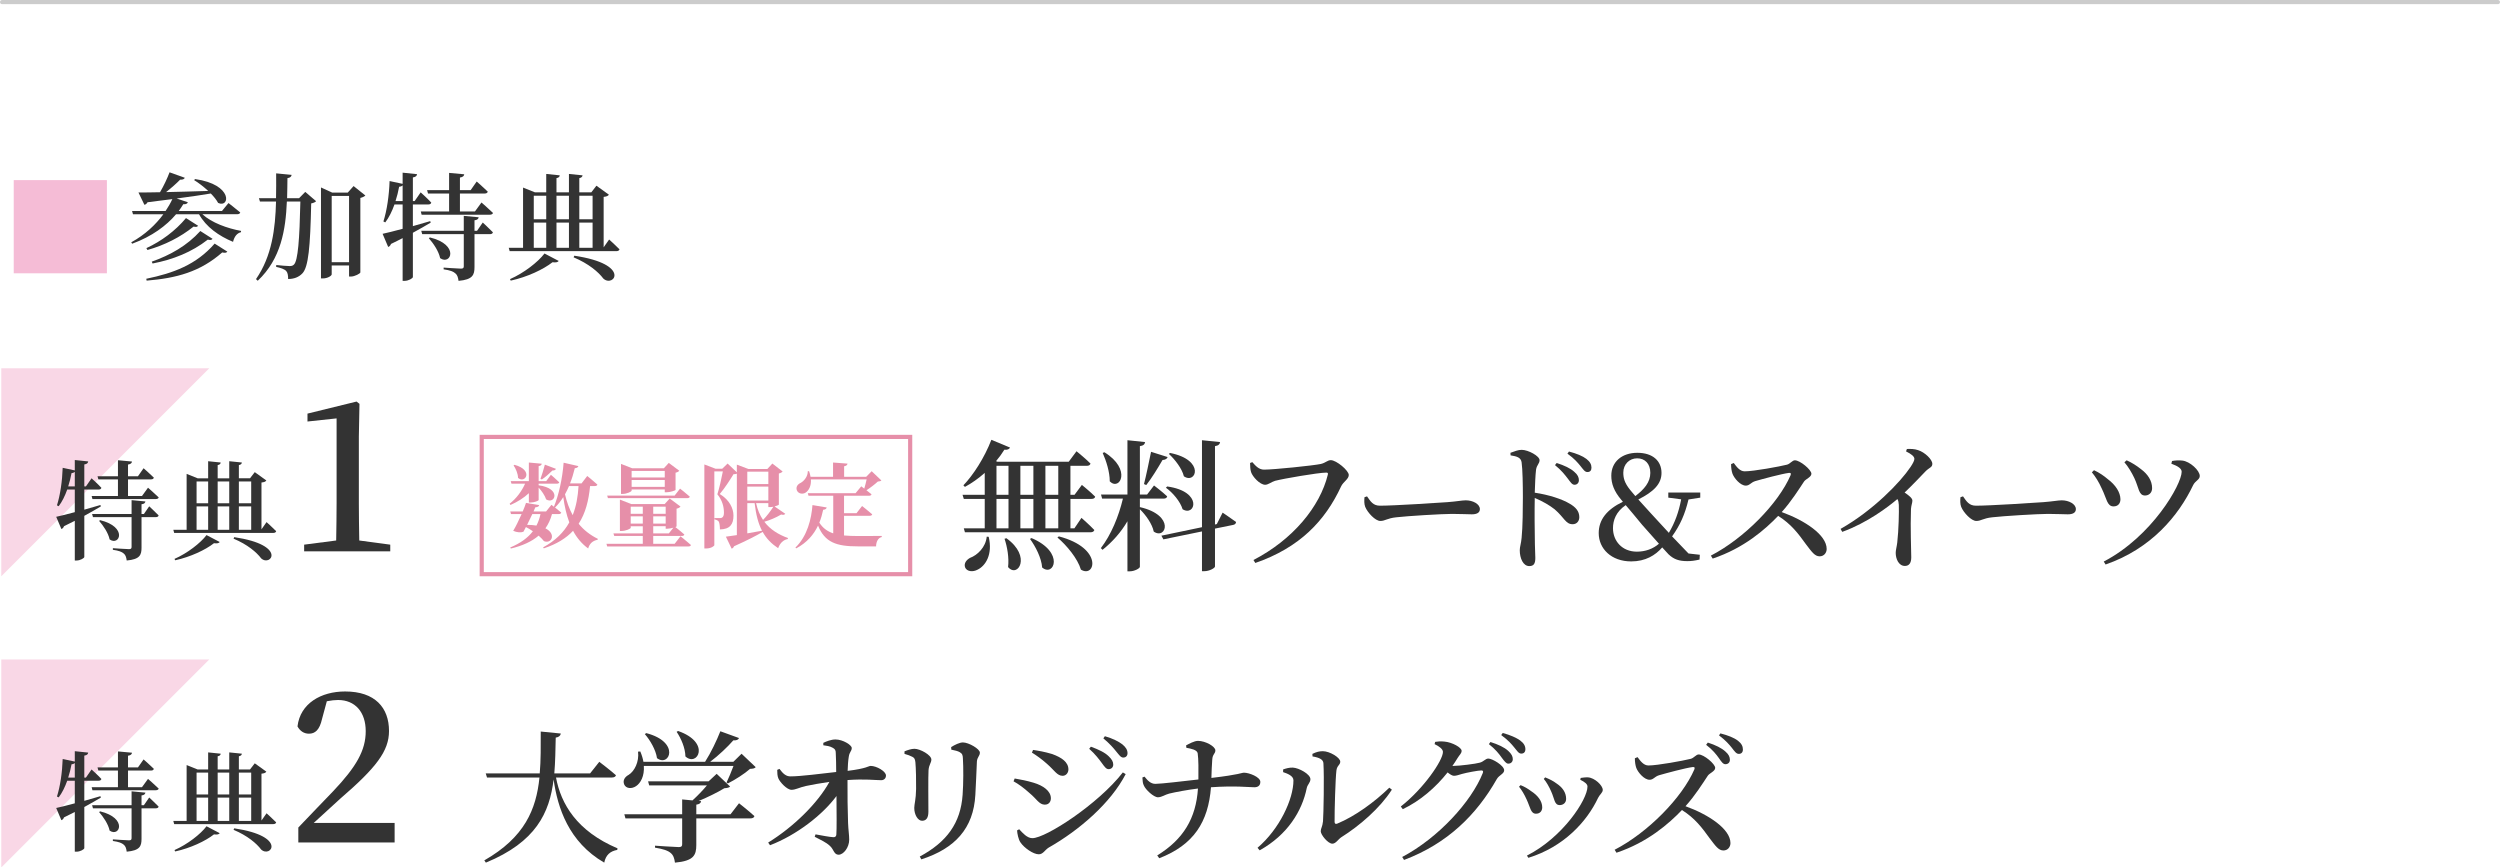 <?xml version="1.0" encoding="UTF-8"?>
<svg id="_レイヤー_2" data-name="レイヤー 2" xmlns="http://www.w3.org/2000/svg" viewBox="0 0 601 208.534">
  <defs>
    <style>
      .cls-1 {
        fill: none;
        stroke: #ccc;
        stroke-linecap: round;
        stroke-linejoin: round;
      }

      .cls-2 {
        fill: #f9d7e6;
      }

      .cls-3 {
        fill: #f5bcd6;
      }

      .cls-4 {
        fill: #e68fa9;
      }

      .cls-5 {
        fill: #333;
      }
    </style>
  </defs>
  <g id="img">
    <line class="cls-1" x1=".5" y1=".5" x2="600.5" y2=".5"/>
  </g>
  <g id="txt">
    <g>
      <path class="cls-3" d="m3.3,65.7v-22.4h22.4v22.4H3.3Z"/>
      <path class="cls-5" d="m48.66,51.504c2.156,2.016,6.019,3.416,9.296,4.004l-.028.308c-.98.252-1.596,1.064-1.904,2.324-3.388-1.4-6.496-3.584-8.176-6.636h-5.516c-2.296,2.716-5.796,5.348-10.556,7.084l-.224-.336c3.332-1.82,5.88-4.256,7.728-6.748h-7.308l-.224-.784h8.064c.644-.98,1.204-1.932,1.624-2.856-1.792.224-3.78.476-5.964.756-.196.364-.476.56-.756.616l-1.428-2.968c1.232,0,3.024,0,5.18-.056.896-1.512,1.764-3.36,2.296-4.788l3.668,1.316c-.14.308-.504.504-1.12.448-.84.868-2.1,1.988-3.388,2.996,2.94-.056,6.44-.168,10.136-.28-1.092-1.008-2.324-1.96-3.388-2.604l.224-.252c9.24,1.316,8.372,7.056,5.544,5.74-.392-.728-1.008-1.512-1.764-2.268-2.156.364-4.844.756-8.204,1.204l2.688.896c-.112.336-.476.532-1.092.476-.336.532-.7,1.092-1.092,1.624h10.388l1.568-1.904s1.708,1.316,2.828,2.268c-.084.28-.364.42-.756.42h-8.344Zm-13.496,15.512c6.496-1.344,12.012-3.36,16.436-8.456l3.052,1.932c-.224.308-.588.336-1.232.196-5.32,4.676-11.004,6.188-18.172,6.776l-.084-.448Zm.028-7.364c3.612-1.68,6.944-4.144,9.52-7.224l2.912,1.848c-.196.28-.476.336-1.092.196-3.164,2.548-7,4.48-11.088,5.628l-.252-.448Zm1.288,3.248c4.452-1.568,8.484-3.836,11.676-7.364l2.94,1.876c-.224.308-.532.336-1.148.196-3.836,2.996-8.316,4.788-13.272,5.74l-.196-.448Z"/>
      <path class="cls-5" d="m73.384,46.128l2.604,2.24c-.224.252-.588.42-1.176.532-.224,10.528-.672,15.26-2.1,16.8-.896.952-2.072,1.372-3.444,1.372,0-.896-.112-1.54-.476-1.932-.42-.448-1.344-.756-2.408-.98l.028-.448c1.008.112,2.632.252,3.22.252.532,0,.756-.112,1.036-.364.952-.924,1.344-5.992,1.54-15.148h-3.248c-.28,6.748-1.4,13.776-7,19.04l-.42-.392c3.836-5.544,4.648-12.124,4.816-18.648h-3.864l-.252-.812h4.116c.056-2.016.028-4.004.028-5.964l3.724.364c-.084.42-.308.672-1.008.784-.028,1.568-.028,3.192-.084,4.816h2.884l1.484-1.512Zm14.448.868c-.196.224-.644.448-1.204.588v17.92c-.056.252-1.316.981-2.296.981h-.42v-2.66h-4.172v2.128c0,.336-.98.98-2.128.98h-.448v-21.868l2.688,1.232h3.752l1.4-1.568,2.828,2.268Zm-3.92,16.044v-15.932h-4.172v15.932h4.172Z"/>
      <path class="cls-5" d="m103.54,53.52c-1.12.672-2.548,1.484-4.284,2.436v10.64c0,.308-1.064.924-1.988.924h-.476v-10.276c-.868.448-1.792.924-2.8,1.4-.112.364-.364.616-.672.728l-1.344-3.164c.98-.196,2.716-.644,4.816-1.204v-5.852h-1.96c-.588,1.652-1.316,3.136-2.212,4.312l-.448-.224c.84-2.604,1.372-6.272,1.484-9.716l3.136.672v-2.688l3.472.364c-.056.392-.28.672-1.008.784v5.684h.42l1.456-2.1s1.624,1.456,2.548,2.464c-.084.308-.336.448-.728.448h-3.696v5.208c1.344-.392,2.772-.784,4.172-1.204l.112.364Zm-6.748-5.18v-3.78c-.168.168-.448.308-.84.336-.224,1.176-.504,2.352-.868,3.444h1.708Zm5.88-2.632h5.292v-4.144l3.64.336c-.056.392-.308.672-1.036.784v3.024h2.576l1.456-2.072s1.68,1.456,2.66,2.436c-.084.308-.336.448-.728.448h-5.964v4.312h3.612l1.568-2.156s1.736,1.512,2.772,2.52c-.085.28-.392.42-.784.42h-16.38l-.196-.784h6.804v-4.312h-5.068l-.224-.812Zm13.384,7.784s1.54,1.428,2.436,2.352c-.056.308-.336.448-.728.448h-3.696v7.896c0,1.904-.42,3.024-3.836,3.332-.112-.812-.28-1.428-.784-1.82-.476-.42-1.232-.728-2.8-.952v-.42s3.528.252,4.172.252c.504,0,.672-.168.672-.56v-7.728h-9.996l-.224-.812h10.22v-3.584l3.584.336c-.085.42-.336.644-1.008.728v2.52h.616l1.372-1.988Zm-12.712,3.584c7.224,1.764,5.04,6.804,2.464,4.984-.336-1.652-1.623-3.556-2.716-4.788l.252-.196Z"/>
      <path class="cls-5" d="m146.435,57.58s1.568,1.4,2.492,2.352c-.084.308-.364.448-.756.448h-25.648l-.224-.812h3.444v-14.476l2.856,1.148h2.716v-4.424l3.248.336c-.028.336-.224.56-.784.672v3.416h2.996v-4.424l3.276.336c-.056.336-.252.56-.784.672v3.416h2.884l1.232-1.596,2.996,2.156c-.196.308-.532.448-1.26.532v12.124l1.315-1.876Zm-23.828,9.52c3.332-1.456,6.748-4.116,8.288-6.16l3.416,1.792c-.196.308-.672.42-1.484.308-2.212,1.736-6.076,3.556-10.052,4.424l-.168-.364Zm5.712-20.048v5.656h2.996v-5.656h-2.996Zm0,12.516h2.996v-6.048h-2.996v6.048Zm5.46-12.516v5.656h2.996v-5.656h-2.996Zm2.996,6.468h-2.996v6.048h2.996v-6.048Zm1.288,7.952c13.888,2.072,9.436,7.784,6.972,5.488-1.176-1.568-3.528-3.584-7.14-5.096l.168-.392Zm1.204-14.42v5.656h3.192v-5.656h-3.192Zm0,12.516h3.192v-6.048h-3.192v6.048Z"/>
    </g>
    <g>
      <g>
        <polygon class="cls-2" points=".307 138.534 .307 88.534 50.307 88.534 .307 138.534"/>
        <g>
          <path class="cls-5" d="m24.247,121.743c-1.04.624-2.366,1.379-3.978,2.263v9.88c0,.286-.988.858-1.846.858h-.442v-9.542c-.806.416-1.664.857-2.6,1.3-.104.338-.338.572-.624.676l-1.248-2.938c.91-.182,2.522-.598,4.472-1.117v-5.435h-1.82c-.546,1.534-1.222,2.912-2.054,4.004l-.416-.208c.78-2.418,1.274-5.824,1.378-9.023l2.912.624v-2.496l3.224.338c-.052.364-.26.624-.936.729v5.278h.39l1.352-1.95s1.508,1.352,2.366,2.288c-.078.286-.312.416-.676.416h-3.432v4.836c1.248-.364,2.574-.728,3.874-1.118l.104.338Zm-6.266-4.81v-3.511c-.156.156-.416.286-.78.312-.208,1.092-.468,2.184-.806,3.198h1.586Zm5.46-2.444h4.915v-3.848l3.38.311c-.052.364-.286.624-.962.729v2.808h2.392l1.352-1.924s1.56,1.352,2.47,2.262c-.078.286-.311.416-.676.416h-5.538v4.004h3.354l1.456-2.002s1.612,1.404,2.574,2.341c-.078.26-.364.39-.728.39h-15.211l-.182-.729h6.318v-4.004h-4.707l-.208-.754Zm12.429,7.229s1.43,1.326,2.262,2.184c-.052.286-.312.416-.676.416h-3.432v7.333c0,1.768-.39,2.808-3.562,3.094-.104-.754-.26-1.326-.728-1.69-.442-.39-1.144-.676-2.6-.884v-.39s3.276.233,3.874.233c.468,0,.624-.155.624-.519v-7.177h-9.282l-.208-.754h9.49v-3.328l3.328.312c-.078.39-.312.598-.936.676v2.34h.572l1.274-1.846Zm-11.805,3.328c6.708,1.638,4.68,6.318,2.288,4.628-.312-1.534-1.508-3.302-2.522-4.446l.234-.182Z"/>
          <path class="cls-5" d="m64.08,125.514s1.456,1.3,2.314,2.185c-.078.285-.338.416-.702.416h-23.817l-.208-.755h3.198v-13.442l2.652,1.066h2.522v-4.108l3.016.312c-.026.311-.208.519-.728.624v3.172h2.782v-4.108l3.042.312c-.052.311-.234.519-.728.624v3.172h2.678l1.144-1.482,2.782,2.002c-.182.286-.494.416-1.17.494v11.259l1.222-1.742Zm-22.127,8.841c3.094-1.353,6.266-3.822,7.696-5.721l3.172,1.664c-.182.286-.624.39-1.378.286-2.054,1.612-5.642,3.302-9.335,4.108l-.156-.338Zm5.304-18.617v5.252h2.782v-5.252h-2.782Zm0,11.622h2.782v-5.616h-2.782v5.616Zm5.07-11.622v5.252h2.782v-5.252h-2.782Zm2.782,6.006h-2.782v5.616h2.782v-5.616Zm1.196,7.385c12.896,1.924,8.762,7.229,6.474,5.096-1.092-1.456-3.276-3.328-6.63-4.731l.156-.364Zm1.118-13.391v5.252h2.964v-5.252h-2.964Zm0,11.622h2.964v-5.616h-2.964v5.616Z"/>
          <path class="cls-5" d="m93.818,130.934v1.601h-20.701v-1.601l7.7-1c.05-3,.1-6.05.1-9v-20.352l-7.0.75v-1.9l11.801-2.899.7.55-.15,7.9v15.951c0,2.95.05,5.95.1,9l7.451,1Z"/>
        </g>
      </g>
      <g>
        <g>
          <path class="cls-5" d="m257.334,119.937v7.071h.952l1.699-2.516s1.972,1.734,3.094,2.924c-.102.374-.441.544-.918.544h-30.189l-.273-.952h5.032v-7.071h-5.032l-.306-.986h5.337v-5.269c-1.53,1.36-3.127,2.482-4.759,3.366l-.374-.374c2.38-2.481,5.065-6.629,6.731-10.947l4.487,1.87c-.17.34-.578.612-1.36.51-.612.986-1.292,1.904-2.006,2.753l.306.136h17.168l1.87-2.516s2.142,1.734,3.365,2.958c-.102.374-.408.544-.884.544h-3.943v6.969h.986l1.768-2.38s2.006,1.632,3.195,2.822c-.068.374-.408.544-.884.544h-5.065Zm-19.65,9.111c1.02,4.317-.815,7.003-2.651,7.887-1.156.646-2.618.476-3.026-.544-.34-.986.34-1.802,1.19-2.278,1.768-.646,3.773-2.55,4.012-5.1l.476.034Zm1.87-10.097h2.89v-6.969h-2.89v6.969Zm0,8.057h2.89v-7.071h-2.89v7.071Zm2.38,2.38c6.153,4.386,2.72,9.689.408,6.935.272-2.209-.204-4.896-.85-6.799l.442-.136Zm3.365-17.406v6.969h3.128v-6.969h-3.128Zm0,7.955v7.071h3.128v-7.071h-3.128Zm2.686,9.417c8.091,3.434,5.337,9.451,2.55,7.071-.17-2.312-1.598-5.065-2.924-6.867l.374-.204Zm3.332-17.372v6.969h3.094v-6.969h-3.094Zm3.094,7.955h-3.094v7.071h3.094v-7.071Zm.136,9.009c10.777,2.822,8.737,10.131,5.304,7.989-.782-2.652-3.399-5.814-5.644-7.717l.34-.272Z"/>
          <path class="cls-5" d="m274.029,121.909c8.602,1.972,6.256,7.956,3.332,5.882-.374-1.836-1.904-3.978-3.332-5.372v13.836c0,.374-1.292,1.088-2.414,1.088h-.578v-12.035c-1.53,2.618-3.57,4.929-5.983,6.867l-.408-.408c2.481-3.23,4.284-7.615,5.304-11.899h-4.998l-.272-.986h6.357v-13.055l4.249.442c-.102.51-.34.85-1.258.986v11.627h1.734l1.665-2.176s1.972,1.496,3.162,2.618c-.068.374-.408.544-.884.544h-5.678v2.04Zm-8.533-13.19c6.664,4.113,3.706,9.417,1.292,7.003,0-2.278-.85-4.93-1.7-6.833l.408-.17Zm9.52,7.649c.51-1.972,1.156-5.1,1.7-7.752l3.978,1.258c-.102.374-.51.68-1.224.714-1.19,2.04-2.617,4.386-3.909,6.018l-.544-.238Zm18.902,6.867s1.972,1.326,3.23,2.244c0,.374-.306.646-.714.714l-4.352.884v9.111c0,.374-1.36,1.122-2.516,1.122h-.612v-9.553l-9.281,1.904-.476-.884,9.757-2.04v-20.908l4.352.442c-.068.476-.34.85-1.224.986v18.834l.441-.102,1.394-2.753Zm-13.327-6.29c8.737,1.224,6.731,7.377,3.706,5.474-.544-1.836-2.379-4.012-4.011-5.168l.306-.306Zm.68-8.057c8.567,1.7,6.256,7.649,3.332,5.609-.442-1.836-2.142-4.045-3.603-5.372l.272-.238Z"/>
          <path class="cls-5" d="m303.882,112.9c2.379,0,11.899-.986,13.632-1.36,1.19-.272,1.598-.918,2.414-.918,1.326,0,4.317,2.482,4.317,3.57,0,.986-1.326,1.632-1.836,2.72-3.876,8.363-10.029,14.754-20.636,18.426l-.442-.714c9.485-4.896,16.012-12.851,17.882-20.534.102-.374-.068-.476-.374-.476-1.938,0-10.369,1.462-12.307,1.972-.816.238-1.666.952-2.38.952-1.292,0-3.06-1.972-3.399-3.06-.204-.68-.204-1.258-.238-2.176l.544-.204c.782.884,1.564,1.802,2.822,1.802Z"/>
          <path class="cls-5" d="m328.634,119.325c.884,1.258,1.461,2.244,3.127,2.244,3.366,0,14.312-.714,16.183-.85,2.277-.17,3.569-.442,4.419-.442,1.7,0,3.4.884,3.4,2.108,0,.816-.646,1.258-1.938,1.258s-2.482-.102-4.759-.102c-2.38,0-10.812.51-13.395.816-2.244.238-2.686.884-3.841.884-1.19,0-3.06-1.972-3.638-3.4-.273-.714-.238-1.564-.17-2.312l.612-.204Z"/>
          <path class="cls-5" d="m363.11,108.854c.918-.34,1.87-.714,2.686-.714,1.598,0,4.317,1.496,4.317,2.482,0,.85-.68,1.122-.85,2.312-.17,1.428-.238,3.536-.306,5.508,3.4.51,6.561,1.53,8.465,2.686,1.326.782,2.244,1.734,2.244,3.196,0,.918-.578,1.7-1.598,1.7-1.7,0-1.972-1.564-4.352-3.603-1.224-.952-2.72-1.836-4.76-2.72-.067,2.992-.034,7.921.034,11.151.034,1.665.102,2.753.102,3.264,0,1.394-.374,1.972-1.462,1.972-1.461,0-2.278-1.87-2.278-3.808,0-.816.306-1.53.442-2.958.272-2.516.306-7.513.306-9.791,0-2.788-.068-6.799-.306-8.398-.17-1.122-1.088-1.428-2.652-1.665l-.034-.612Zm11.117,2.448c1.802.578,3.298,1.258,4.25,2.142.815.68,1.088,1.326,1.088,2.006,0,.645-.442,1.088-1.054,1.088-.578,0-.952-.612-1.598-1.462-.68-.884-1.53-2.006-3.094-3.264l.408-.51Zm2.958-2.753c1.836.476,3.298,1.088,4.182,1.768.884.68,1.224,1.36,1.224,2.108,0,.68-.34,1.054-.986,1.054-.612,0-.986-.612-1.7-1.496-.646-.782-1.394-1.7-3.094-2.924l.374-.51Z"/>
          <path class="cls-5" d="m405.915,120.073c-.85,3.569-2.006,6.153-3.944,8.873,1.156,1.224,2.414,2.55,3.944,4.113l2.72.306-.068,1.156c-1.19.272-1.972.374-2.923.374-1.972,0-3.23-.408-4.522-1.632-.544-.578-1.054-1.122-1.529-1.665-1.632,1.903-4.046,3.365-7.445,3.365-4.794,0-7.819-3.06-7.819-6.799,0-3.162,1.87-5.643,5.814-7.547l-.374-.442c-1.768-2.074-2.414-3.91-2.414-5.814,0-3.4,2.618-5.508,6.256-5.508,3.773,0,5.814,2.006,5.814,4.828,0,2.618-1.802,4.488-5.576,6.392.782.85,1.7,1.87,2.992,3.297,1.598,1.734,2.924,3.196,4.352,4.726,1.428-2.414,2.38-4.963,2.958-8.057l-3.093-.408v-1.224h7.683v1.224l-2.821.442Zm-7.106,10.641c-1.462-1.632-2.72-3.094-4.045-4.555-1.7-2.074-2.788-3.366-3.944-4.726-2.346,1.598-3.06,3.671-3.06,5.541,0,3.06,2.176,5.644,5.745,5.644,2.04,0,3.91-.68,5.304-1.904Zm-8.567-17.1c0,1.292.273,2.448,1.632,4.147.442.544.85,1.02,1.258,1.496,2.142-1.632,3.603-3.332,3.603-5.576,0-2.209-1.292-3.502-3.162-3.502s-3.332,1.428-3.332,3.434Z"/>
          <path class="cls-5" d="m416.796,111.302c.68.918,1.462,2.006,2.618,2.006,2.142,0,8.431-1.156,10.165-1.598.782-.204,1.292-1.054,1.904-1.054,1.258,0,3.978,2.278,3.978,3.23,0,.816-1.36,1.258-1.768,1.87-1.155,1.734-3.06,4.793-5.371,7.343,5.542,2.006,10.81,5.474,10.81,8.873,0,.884-.611,1.768-1.699,1.768-1.156,0-1.87-1.054-3.298-2.924-1.836-2.55-3.536-4.828-6.664-6.799-3.127,3.264-8.227,7.752-15.74,10.267l-.442-.714c8.023-4.147,16.25-12.545,19.174-19.344.17-.476-.034-.578-.408-.544-1.802.238-6.324,1.462-8.091,1.972-1.088.34-1.36,1.088-2.278,1.088-1.292,0-2.788-1.768-3.196-2.856-.204-.578-.34-1.394-.34-2.312l.646-.272Z"/>
          <path class="cls-5" d="m458.412,107.936c.85-.034,1.802-.034,2.686.273,1.632.51,3.434,2.244,3.434,3.297,0,.884-.714.85-1.666,1.836-1.224,1.258-2.924,3.094-4.997,5.065,1.054.714,1.87,1.36,1.87,1.938,0,.544-.272,1.088-.34,2.006-.17,4.725.068,9.757.068,11.627,0,1.36-.51,2.074-1.53,2.074-1.496,0-2.209-1.7-2.209-3.162,0-.646.238-1.36.374-2.481.34-2.924.442-7.513.374-9.043-.034-.578-.102-.986-.34-1.394-2.244,1.904-7.241,5.711-13.258,7.887l-.408-.714c7.819-4.42,14.38-11.219,16.829-14.891.612-.918.918-1.564.918-1.938,0-.612-.782-1.19-2.006-1.802l.204-.578Z"/>
          <path class="cls-5" d="m471.911,119.325c.884,1.258,1.462,2.244,3.127,2.244,3.366,0,14.312-.714,16.182-.85,2.278-.17,3.57-.442,4.42-.442,1.7,0,3.399.884,3.399,2.108,0,.816-.645,1.258-1.938,1.258s-2.482-.102-4.76-.102c-2.38,0-10.81.51-13.395.816-2.244.238-2.686.884-3.842.884-1.19,0-3.06-1.972-3.638-3.4-.272-.714-.238-1.564-.17-2.312l.612-.204Z"/>
          <path class="cls-5" d="m502.886,113.546l.51-.51c1.224.544,2.481,1.428,3.264,2.108,1.972,1.462,3.06,3.229,3.094,4.861,0,.986-.544,1.734-1.666,1.734-1.563,0-1.632-1.87-2.821-4.283-.714-1.598-1.53-2.89-2.38-3.91Zm3.297,22.166l-.442-.714c11.627-6.051,18.732-18.562,18.732-21.588,0-.714-.782-1.326-2.482-1.938l.17-.646c.68-.136,1.632-.204,2.482-.102,1.836.204,4.182,2.38,4.182,3.706,0,.884-1.088,1.156-1.598,2.209-3.502,7.344-10.063,15.265-21.044,19.072Zm4.522-24.58l.544-.476c1.326.612,2.346,1.258,3.467,2.142,1.598,1.19,2.652,2.753,2.652,4.556,0,1.156-.816,1.768-1.7,1.768-1.563,0-1.461-1.87-2.583-4.215-.578-1.224-1.496-2.788-2.379-3.774Z"/>
        </g>
        <g>
          <path class="cls-4" d="m218.307,105.534v32h-102v-32h102m1-1h-104v34h104v-34h0Z"/>
          <g>
            <path class="cls-4" d="m122.515,121.093c1.65-1.276,2.927-3.037,3.719-4.819h-3.278l-.176-.616h4.357v-4.467l3.102.286c-.044.286-.22.484-.748.572v3.609h1.826l1.123-1.519s1.254,1.056,2.002,1.804c-.044.22-.264.33-.572.33h-4.378v.396c5.567.726,3.96,4.709,1.804,3.389-.308-.946-1.078-2.046-1.804-2.838v2.97c0,.198-1.034.616-1.936.616h-.418v-2.244c-1.21,1.144-2.728,2.09-4.423,2.838l-.198-.308Zm19.341-4.247c-.33,3.477-1.1,6.535-2.75,9.065,1.21,1.496,2.75,2.706,4.62,3.63l-.066.22c-1.21.242-1.936.924-2.266,2.09-1.54-1.123-2.728-2.553-3.631-4.247-1.65,1.782-3.916,3.19-7.041,4.225l-.154-.242c2.993-1.628,4.995-3.653,6.293-6.007-.682-1.826-1.144-3.851-1.452-6.073-.572.924-1.232,1.761-1.958,2.487l-.198-.132c.484.396,1.166.924,1.672,1.364-.066.242-.286.352-.594.352h-1.628c-.352,1.298-.88,2.442-1.584,3.433,2.706,1.364,1.474,3.829-.352,3.081-.264-.352-.704-.815-1.276-1.32-1.65,1.408-3.851,2.42-6.689,3.103l-.132-.264c2.442-1.012,4.225-2.311,5.435-3.894-.506-.352-1.056-.704-1.672-1.012-.198.418-.418.814-.594,1.122-.572.242-1.562.198-2.464-.22.594-.946,1.364-2.553,2.024-4.027h-2.553l-.176-.616h2.992c.352-.814.638-1.562.792-2.068l3.169.528c-.066.308-.33.506-.924.528-.11.264-.264.616-.44,1.012h3.014l1.298-1.606s.242.176.594.462c1.145-2.751,2.046-6.777,2.333-10.584l3.542.814c-.088.286-.352.484-.858.506-.308,1.298-.682,2.508-1.144,3.652h2.772l1.364-1.782s1.54,1.232,2.442,2.068c-.066.242-.286.352-.594.352h-1.166Zm-18.175-5.105c4.709,1.276,2.575,4.643.858,3.147-.022-1.056-.572-2.266-1.078-3.014l.22-.132Zm4.291,11.838c-.374.814-.836,1.76-1.254,2.596.858,0,1.606.066,2.245.176.44-.858.77-1.782.968-2.772h-1.958Zm1.958-8.471c.33-.836.727-2.178,1.056-3.411l2.663,1.012c-.11.264-.374.418-.836.396-.815.792-1.761,1.65-2.553,2.156l-.33-.154Zm6.865,1.738c-.308.704-.616,1.364-.968,1.98.418,1.848,1.034,3.521,1.848,5.017.858-2.134,1.254-4.467,1.408-6.997h-2.288Z"/>
            <path class="cls-4" d="m163.591,128.926s1.562,1.232,2.508,2.09c-.044.242-.286.352-.616.352h-19.517l-.176-.638h8.735v-1.892h-6.865l-.198-.616h7.064v-1.716h-2.905v.374c0,.22-1.166.77-2.244.77h-.352v-7.547l2.75,1.078h8.01l1.21-1.342,2.596,1.937c-.132.176-.462.418-.946.506v4.247c-.022.044-.11.11-.286.176.44.352,1.474,1.166,2.156,1.782-.066.242-.286.352-.572.352h-6.909v1.892h5.149l1.408-1.804Zm-17.449-9.175l-.176-.616h16.216l1.298-1.672s1.452,1.122,2.354,1.936c-.066.242-.308.352-.616.352h-19.077Zm5.699-1.804c0,.242-1.145.792-2.179.792h-.374v-7.217l2.707,1.056h7.591l1.188-1.298,2.531,1.892c-.154.176-.44.374-.902.462v4.137c-.022.154-1.32.572-2.156.572h-.44v-.682h-7.965v.286Zm-.22,3.851v1.716h2.905v-1.716h-2.905Zm2.905,4.071v-1.738h-2.905v1.738h2.905Zm-2.685-12.652v1.562h7.965v-1.562h-7.965Zm7.965,3.829v-1.65h-7.965v1.65h7.965Zm-2.772,4.752v1.716h2.993v-1.716h-2.993Zm2.993,2.333h-2.993v1.738h2.993v-1.738Zm-2.993,4.092h3.763l1.078-1.364c-.44.132-1.012.242-1.43.242h-.418v-.594h-2.993v1.716Z"/>
            <path class="cls-4" d="m188.782,123.513c-.198.242-.418.33-.99.176-1.298.77-2.772,1.386-4.048,1.738,1.43,1.893,3.41,3.081,5.677,3.917l-.044.242c-1.056.198-1.87.968-2.311,2.2-1.584-1.056-2.816-2.288-3.719-3.917-1.518.902-3.696,2.024-6.887,3.455-.11.308-.33.506-.572.572l-1.386-2.882c.616-.066,1.54-.198,2.64-.374v-14.786c-.176.11-.44.132-.814.154-.77,1.276-2.179,3.455-3.301,4.752,2.333,1.408,3.301,3.455,3.301,5.193,0,2.046-.815,3.278-3.257,3.323,0-.66-.088-1.585-.286-1.893-.154-.242-.528-.418-1.012-.528v-.308h1.298c.22,0,.352-.022.506-.11.286-.176.462-.528.462-1.188,0-1.452-.418-3.014-1.585-4.422.44-1.364,1.013-3.829,1.32-5.501h-2.046v17.734c0,.176-.748.792-1.958.792h-.44v-20.199l2.706,1.034h1.585l1.298-1.254,2.222,2.112v-1.849l2.794,1.056h4.533l1.21-1.32,2.464,1.914c-.132.176-.44.374-.902.484v7.481c-.021.088-.484.286-1.034.44l2.574,1.76Zm-9.131-10.122v2.971h5.061v-2.971h-5.061Zm5.061,3.586h-5.061v3.345h5.061v-3.345Zm-5.061,11.244c1.122-.198,2.333-.396,3.542-.638-.88-1.672-1.452-3.806-1.782-6.623h-1.76v7.261Zm2.112-7.261c.352,1.606.924,2.926,1.672,4.026.814-.814,1.738-2.002,2.486-3.168-.286.044-.55.088-.792.088h-.418v-.946h-2.948Z"/>
            <path class="cls-4" d="m202.904,128.728c1.012.088,2.135.132,3.411.132s4.225,0,5.655-.022v.264c-.902.198-1.342,1.166-1.364,2.244h-4.422c-5.083,0-7.899-.946-9.528-4.995-1.012,2.134-2.64,4.093-5.258,5.479l-.176-.198c2.86-2.751,3.851-6.909,4.093-10.21l3.433.572c-.088.308-.33.528-.858.55-.22,1.034-.506,2.09-.924,3.103.836,1.298,1.914,2.09,3.344,2.574v-9.043h-5.941l-.176-.616h11.485l1.364-1.65s.308.22.726.55c.22-.704.418-1.54.572-2.223h-13.4c.11,1.585-.506,2.685-1.276,3.19-.726.462-1.804.264-2.112-.594-.264-.792.22-1.43.902-1.738.836-.44,1.76-1.562,1.738-2.816h.308c.176.484.286.924.352,1.342h5.413v-3.433l3.477.264c-.044.308-.22.528-.814.638v2.531h5.303l1.32-1.342,2.333,2.222c-.176.176-.418.22-.858.264-.682.638-1.76,1.474-2.728,2.09.418.308.858.66,1.21.968-.044.242-.286.352-.594.352h-6.007v4.203h2.993l1.342-1.738s1.518,1.188,2.442,2.002c-.066.242-.308.352-.616.352h-6.161v4.731Z"/>
          </g>
        </g>
      </g>
    </g>
    <g>
      <g>
        <polygon class="cls-2" points=".307 208.534 .307 158.534 50.307 158.534 .307 208.534"/>
        <g>
          <path class="cls-5" d="m24.247,191.743c-1.04.624-2.366,1.378-3.978,2.262v9.88c0,.286-.988.858-1.846.858h-.442v-9.542c-.806.416-1.664.858-2.6,1.3-.104.338-.338.572-.624.676l-1.248-2.938c.91-.182,2.522-.598,4.472-1.118v-5.435h-1.82c-.546,1.534-1.222,2.912-2.054,4.004l-.416-.208c.78-2.418,1.274-5.824,1.378-9.023l2.912.624v-2.496l3.224.338c-.052.364-.26.624-.936.728v5.278h.39l1.352-1.95s1.508,1.352,2.366,2.288c-.078.286-.312.416-.676.416h-3.432v4.836c1.248-.364,2.574-.728,3.874-1.118l.104.338Zm-6.266-4.81v-3.51c-.156.156-.416.286-.78.312-.208,1.092-.468,2.184-.806,3.198h1.586Zm5.46-2.444h4.915v-3.848l3.38.311c-.052.364-.286.624-.962.729v2.808h2.392l1.352-1.924s1.56,1.352,2.47,2.262c-.078.286-.311.416-.676.416h-5.538v4.004h3.354l1.456-2.002s1.612,1.404,2.574,2.34c-.078.26-.364.39-.728.39h-15.211l-.182-.728h6.318v-4.004h-4.707l-.208-.754Zm12.429,7.229s1.43,1.326,2.262,2.184c-.052.286-.312.416-.676.416h-3.432v7.332c0,1.768-.39,2.808-3.562,3.094-.104-.754-.26-1.326-.728-1.69-.442-.39-1.144-.676-2.6-.884v-.39s3.276.234,3.874.234c.468,0,.624-.156.624-.52v-7.176h-9.282l-.208-.754h9.49v-3.328l3.328.312c-.078.39-.312.598-.936.676v2.34h.572l1.274-1.846Zm-11.805,3.328c6.708,1.638,4.68,6.318,2.288,4.628-.312-1.534-1.508-3.302-2.522-4.446l.234-.182Z"/>
          <path class="cls-5" d="m64.08,195.513s1.456,1.3,2.314,2.185c-.078.286-.338.416-.702.416h-23.817l-.208-.754h3.198v-13.442l2.652,1.066h2.522v-4.108l3.016.312c-.026.312-.208.52-.728.624v3.172h2.782v-4.108l3.042.312c-.052.312-.234.52-.728.624v3.172h2.678l1.144-1.482,2.782,2.002c-.182.286-.494.416-1.17.494v11.258l1.222-1.742Zm-22.127,8.841c3.094-1.353,6.266-3.822,7.696-5.721l3.172,1.664c-.182.286-.624.39-1.378.286-2.054,1.612-5.642,3.302-9.335,4.108l-.156-.338Zm5.304-18.617v5.252h2.782v-5.252h-2.782Zm0,11.623h2.782v-5.616h-2.782v5.616Zm5.07-11.623v5.252h2.782v-5.252h-2.782Zm2.782,6.006h-2.782v5.616h2.782v-5.616Zm1.196,7.384c12.896,1.924,8.762,7.229,6.474,5.096-1.092-1.456-3.276-3.328-6.63-4.732l.156-.364Zm1.118-13.391v5.252h2.964v-5.252h-2.964Zm0,11.623h2.964v-5.616h-2.964v5.616Z"/>
          <path class="cls-5" d="m94.868,197.833v4.7h-23.151v-3.6c3-3.1,5.9-6.201,8.351-8.701,5.601-5.9,7.851-9.851,7.851-14.451s-2.55-7.5-6.65-7.5c-.75,0-1.7.1-2.7.3l-1.15,4.25c-.6,2.7-1.7,3.55-3.15,3.55-1.2,0-2.15-.65-2.751-1.75.65-5.55,5.701-8.4,11.451-8.4,7.2,0,10.55,3.9,10.55,9.501,0,4.8-3.05,8.801-11.701,16.251-1.55,1.4-3.85,3.55-6.4,5.851h19.451Z"/>
        </g>
      </g>
      <g>
        <path class="cls-5" d="m133.665,186.912c1.19,6.357,4.997,12.885,14.788,17.033l-.068.373c-1.7.306-2.753,1.224-3.127,3.06-8.567-4.963-11.219-13.225-12.171-19.99-.986,8.057-4.25,15.027-16.284,19.99l-.374-.544c9.689-5.542,12.477-12.239,13.259-19.922h-12.613l-.306-.986h12.986c.273-3.195.238-6.561.238-10.063l4.828.476c-.102.51-.408.85-1.224.986-.068,2.958-.102,5.848-.34,8.601h8.601l2.21-2.788s2.516,1.904,4.011,3.229c-.102.374-.476.544-.952.544h-13.462Z"/>
        <path class="cls-5" d="m181.671,184.43c-.272.306-.646.374-1.36.408-1.292,1.156-3.638,2.652-5.338,3.502l-.306-.238c.51-1.054,1.19-2.686,1.666-3.978h-21.554c.17,2.448-.782,4.148-1.87,4.862-1.054.714-2.414.612-2.856-.408-.408-1.02.204-1.836,1.088-2.312,1.359-.85,2.55-3.094,2.244-5.576l.544-.034c.373.884.612,1.7.748,2.481h14.823c1.394-2.176,2.822-5.168,3.671-7.343l4.488,1.632c-.17.408-.612.612-1.36.544-1.36,1.564-3.502,3.603-5.575,5.168h5.575l1.972-1.938,3.4,3.229Zm-4.012,8.669s2.346,1.836,3.706,3.094c-.102.374-.442.544-.952.544h-13.021v6.392c0,2.448-.612,3.841-5.133,4.25-.136-1.02-.374-1.802-1.054-2.346-.645-.544-1.665-.918-3.739-1.258v-.476s4.827.34,5.711.34c.646,0,.816-.204.816-.714v-6.188h-13.633l-.272-.986h13.905v-3.57l2.481.238c1.156-1.054,2.516-2.448,3.468-3.603h-13.871l-.272-.986h14.551l1.938-1.802,3.229,3.06c-.272.273-.645.34-1.394.408-1.53.952-3.978,2.142-6.153,3.06l.578.034c-.068.476-.408.748-1.156.85v2.312h8.227l2.04-2.652Zm-22.302-16.862c8.329,2.176,5.542,8.295,2.583,6.018-.272-1.972-1.665-4.352-2.923-5.779l.34-.238Zm7.649-.51c8.023,2.788,4.624,8.737,1.768,6.119-.034-2.04-1.054-4.352-2.108-5.915l.34-.204Z"/>
        <path class="cls-5" d="m197.925,178.583c.68-.34,1.87-.816,2.924-.816,1.802,0,3.91,1.36,3.91,2.04,0,.782-.544.918-.714,2.108-.17,1.02-.238,2.312-.272,3.399,4.691-.578,4.998-1.19,5.542-1.19,1.394,0,3.671,1.292,3.671,2.312,0,.646-.442,1.122-1.156,1.122-1.428,0-3.876-.34-8.091-.034-.034,2.924.034,7.785.136,10.335.068,1.734.272,2.822.272,4.012,0,1.835-1.36,3.603-2.55,3.603-1.122,0-1.156-1.292-2.074-2.108-.918-.884-2.312-1.496-3.671-2.21l.204-.578c1.53.272,3.196.612,4.25.68.442.034.714-.17.748-.612.102-1.224.068-5.337.034-9.281-3.332,4.522-9.587,9.383-15.979,11.831l-.442-.646c6.119-3.773,11.933-9.485,14.72-14.585-2.209.306-4.147.68-5.644.986-1.563.34-2.481.918-3.467.918-1.088,0-2.788-1.836-3.162-2.754-.238-.578-.272-1.292-.272-2.04l.544-.238c.85,1.156,1.598,1.836,2.686,1.802,2.38,0,7.309-.646,10.947-1.054,0-1.462-.034-3.434-.102-4.589,0-.68-.204-.952-.782-1.258-.646-.374-1.462-.476-2.21-.578v-.578Z"/>
        <path class="cls-5" d="m217.442,181.234v-.612c.748-.306,1.666-.612,2.38-.612,1.394,0,4.079,1.496,4.079,2.583,0,.782-.578,1.224-.68,2.55-.102,1.462-.034,8.091-.034,9.995,0,1.598-.612,2.176-1.53,2.176-.986,0-1.87-1.428-1.87-3.094,0-.884.408-2.006.442-4.556.034-1.632-.034-5.1-.17-6.425-.102-.748-.204-1.02-.714-1.292-.51-.272-1.156-.51-1.904-.714Zm4.045,25.361l-.374-.68c6.494-3.502,9.825-8.023,10.301-14.856.204-2.754.204-6.629.068-8.737-.034-.714-.102-1.122-.748-1.496-.442-.272-1.224-.442-2.04-.612l-.034-.612c.85-.544,2.04-1.122,2.822-1.122,1.394,0,4.08,1.563,4.08,2.447,0,.816-.646,1.088-.714,2.142-.102,2.006-.238,5.949-.374,8.023-.442,8.058-4.896,12.885-12.987,15.502Z"/>
        <path class="cls-5" d="m243.657,187.83l.272-.68c1.53.272,2.856.51,4.556,1.02,2.278.68,4.147,1.972,4.147,3.739,0,.68-.373,1.53-1.461,1.53-1.36,0-1.972-1.394-3.638-2.753-1.428-1.292-2.686-2.21-3.876-2.856Zm26.279-2.142l.68.408c-3.569,6.901-11.049,13.428-18.528,17.678-.917.578-1.326,1.598-2.379,1.598-1.292,0-3.502-1.53-4.386-2.856-.51-.714-.782-2.176-.816-2.89l.51-.272c.816.884,1.904,2.142,3.162,2.142,3.229,0,15.842-8.193,21.758-15.809Zm-21.86-4.76l.272-.645c1.19.17,2.788.442,4.589.986,2.346.85,3.91,1.972,3.91,3.706,0,.816-.578,1.53-1.394,1.53-1.326,0-1.972-1.326-3.774-2.89-1.258-1.122-2.55-2.04-3.603-2.686Zm16.862,2.584c-.68-.918-1.598-2.176-3.094-3.502l.408-.51c1.836.68,3.366,1.394,4.284,2.312.782.748,1.088,1.326,1.088,2.006,0,.646-.476,1.088-1.122,1.088-.544,0-.952-.544-1.564-1.394Zm3.4-2.856c-.68-.85-1.496-1.802-3.094-3.162l.374-.51c1.87.544,3.297,1.258,4.215,1.972.816.68,1.224,1.326,1.224,2.108,0,.646-.408,1.054-1.02,1.054-.611,0-.985-.612-1.699-1.461Z"/>
        <path class="cls-5" d="m285.136,179.195c.68-.374,1.972-1.088,2.856-1.088,1.836,0,4.182,1.36,4.182,2.277,0,.85-.68.884-.748,2.244-.102,1.36-.17,2.958-.204,4.385,6.969-.816,7.207-1.258,7.853-1.258,1.19,0,3.91,1.02,3.91,2.21,0,.952-.646,1.292-1.428,1.292-1.292,0-4.692-.408-10.438,0-.645,8.329-4.113,13.836-12.442,17.066l-.476-.68c6.29-3.876,9.315-8.907,9.791-16.081-2.482.306-5.406.85-6.935,1.224-1.054.272-1.7.85-2.686.884-1.02,0-2.992-1.836-3.4-2.856-.238-.442-.306-1.088-.34-1.904l.51-.204c.748.918,1.461,1.734,2.618,1.734,1.36,0,6.731-.646,10.335-1.054.034-2.209.034-4.929-.17-6.289-.136-.85-1.598-1.122-2.72-1.326l-.068-.578Z"/>
        <path class="cls-5" d="m308.461,185.62v-.646c.68-.238,1.462-.476,2.346-.442,1.428.068,4.216,1.564,4.216,2.788,0,.816-.714,1.292-.884,2.142-1.122,5.508-4.589,11.219-11.32,14.959l-.51-.612c5.269-4.487,8.635-11.661,8.635-16.216,0-1.088-1.462-1.632-2.482-1.972Zm7.038-4.386c.985-.476,1.665-.646,2.516-.646,1.632,0,4.182,1.53,4.182,2.516,0,.816-.782.918-.918,2.108-.238,1.802-.476,9.859-.442,12.341,0,.476.238.612.646.442,4.283-1.768,8.941-5.168,12.511-8.635l.612.476c-2.89,4.488-7.752,8.669-12.137,11.423-.782.51-1.326,1.564-2.176,1.564-1.054,0-2.787-2.142-2.787-2.992,0-.68.408-1.054.544-2.38.136-1.768.306-10.675.102-13.938-.034-.918-.952-1.394-2.618-1.666l-.034-.612Z"/>
        <path class="cls-5" d="m349.431,184.124c1.394,0,5.439-.51,6.324-.782.917-.238,1.36-.986,2.04-.986.918,0,3.808,1.665,3.808,2.822,0,.85-1.224,1.156-1.768,2.107-4.861,8.567-11.831,15.502-22.302,19.446l-.442-.714c8.669-4.59,16.625-13.259,19.378-20.194.17-.442,0-.612-.34-.612-.748,0-3.637.544-4.691.85-.714.204-1.326.442-1.903.442-.408,0-.952-.34-1.53-.816-2.856,3.603-6.561,6.833-10.777,8.839l-.476-.645c5.406-4.216,10.131-11.049,10.131-13.123,0-.645-.85-1.326-2.005-1.87l.136-.544c.646-.102,1.292-.17,2.244-.068,1.87.17,4.114,1.428,4.114,2.209,0,.646-.442.884-.986,1.768-.374.612-.782,1.258-1.224,1.87h.272Zm8.873-5.745c1.836.578,3.332,1.258,4.284,2.142.782.714,1.088,1.326,1.088,1.972s-.442,1.088-1.088,1.088c-.51,0-.918-.578-1.565-1.428-.645-.918-1.529-2.04-3.093-3.264l.373-.51Zm2.958-2.176c1.836.51,3.298,1.156,4.182,1.802.918.68,1.258,1.36,1.258,2.108,0,.68-.374,1.054-.986,1.054-.646,0-.986-.646-1.7-1.496-.68-.816-1.394-1.7-3.128-2.958l.374-.51Z"/>
        <path class="cls-5" d="m365.175,189.122l.374-.374c.986.374,1.938.986,2.516,1.428,1.7,1.088,2.686,2.482,2.686,3.91,0,.85-.51,1.53-1.496,1.53-1.292,0-1.36-1.53-2.244-3.399-.578-1.292-1.19-2.278-1.836-3.094Zm2.244,17.101l-.34-.544c8.601-4.352,14.55-13.463,14.55-16.591,0-.578-.612-1.088-1.733-1.632l.102-.442c.476-.068,1.19-.17,1.768-.136,1.564.102,3.536,1.904,3.536,3.026,0,.645-.748,1.122-1.122,1.903-2.72,5.78-8.295,11.797-16.76,14.415Zm3.706-18.97l.34-.374c1.054.442,1.87.816,2.72,1.462,1.394.918,2.312,2.142,2.312,3.706,0,.986-.748,1.496-1.53,1.496-1.326,0-1.224-1.461-2.074-3.297-.408-.952-1.155-2.312-1.768-2.992Z"/>
        <path class="cls-5" d="m393.666,182.016c.68.918,1.462,2.006,2.618,2.006,2.142,0,8.431-1.156,10.165-1.598.782-.204,1.292-1.054,1.904-1.054,1.258,0,3.978,2.277,3.978,3.229,0,.816-1.36,1.258-1.768,1.87-1.155,1.734-3.06,4.793-5.371,7.343,5.542,2.006,10.81,5.474,10.81,8.873,0,.884-.611,1.768-1.699,1.768-1.156,0-1.87-1.054-3.298-2.924-1.836-2.55-3.536-4.828-6.664-6.799-3.127,3.264-8.227,7.752-15.74,10.267l-.442-.714c8.023-4.147,16.25-12.545,19.174-19.344.17-.476-.034-.578-.408-.544-1.802.238-6.324,1.462-8.091,1.972-1.088.34-1.36,1.088-2.278,1.088-1.292,0-2.788-1.768-3.196-2.856-.204-.578-.34-1.394-.34-2.312l.646-.273Zm16.896-3.502c1.802.578,3.298,1.292,4.25,2.176.782.68,1.054,1.292,1.054,1.972,0,.646-.442,1.054-1.088,1.054-.544,0-.952-.578-1.53-1.428-.68-.952-1.53-2.04-3.094-3.23l.408-.544Zm3.026-2.209c1.836.476,3.298,1.054,4.216,1.768.884.68,1.19,1.36,1.19,2.108,0,.68-.374,1.054-.986,1.054-.612,0-1.02-.612-1.7-1.496-.646-.782-1.394-1.7-3.06-2.958l.34-.476Z"/>
      </g>
    </g>
  </g>
</svg>